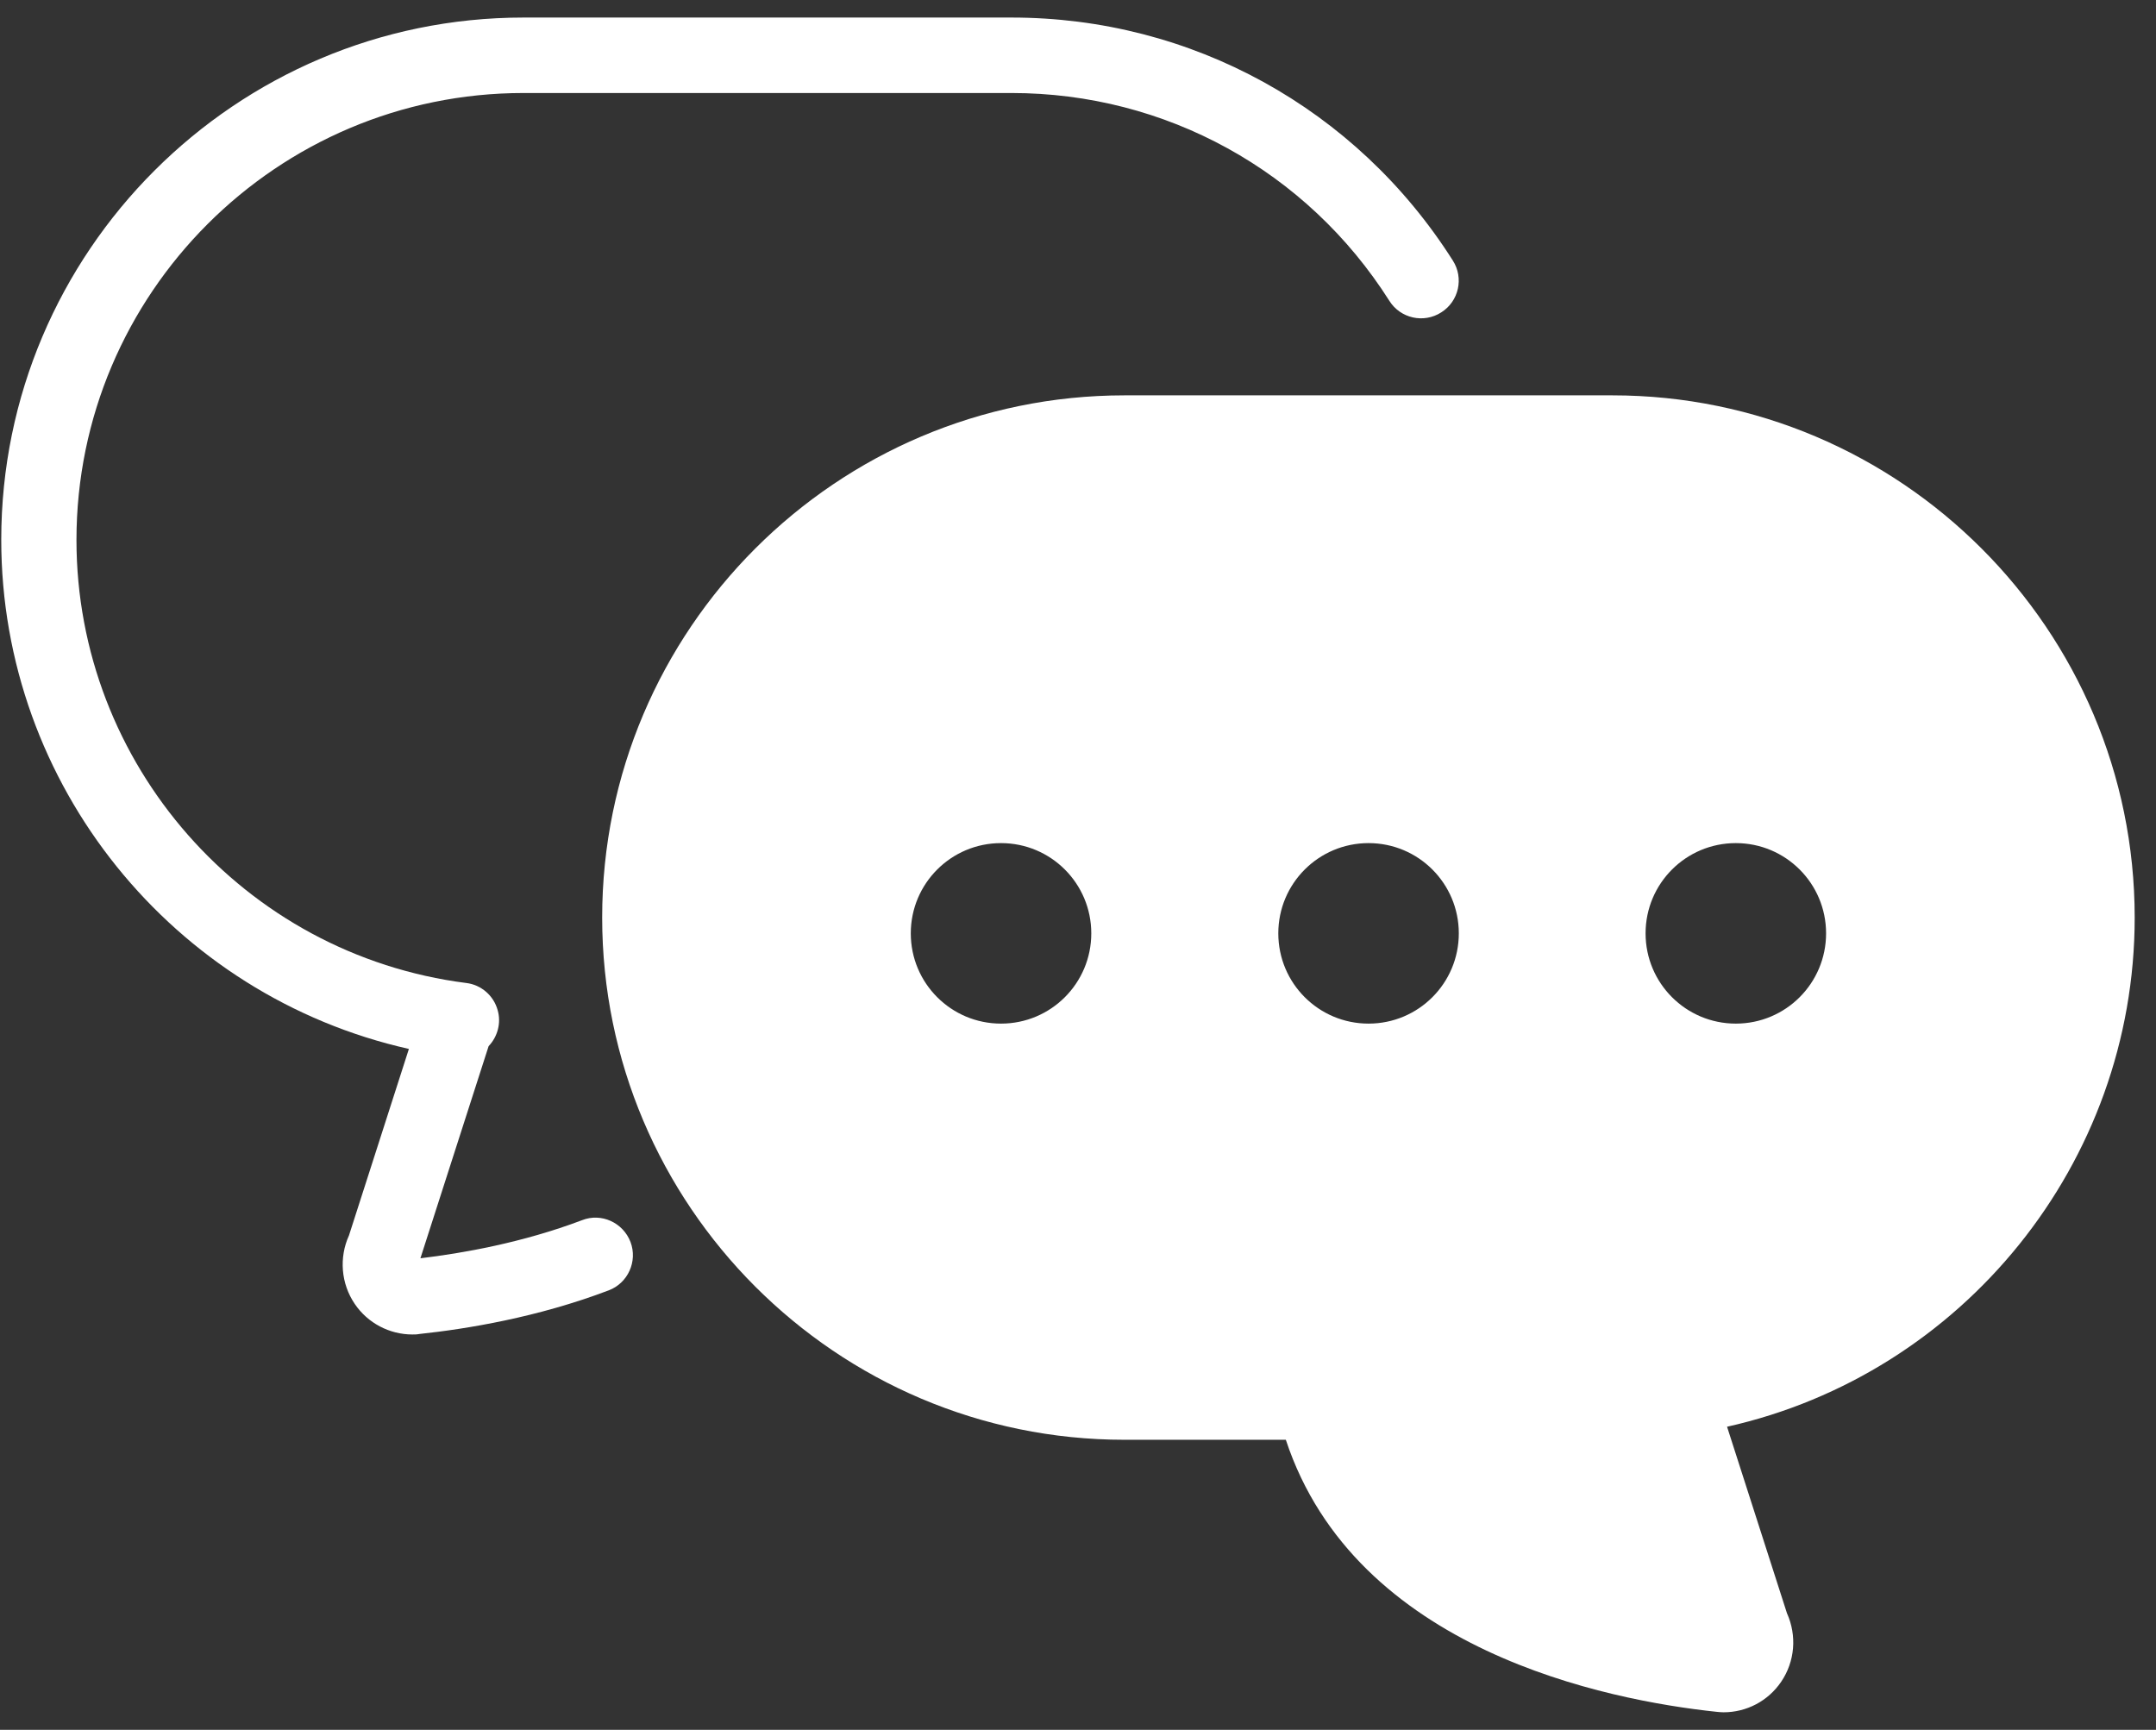 <svg width="86" height="69" viewBox="0 0 86 69" fill="none" xmlns="http://www.w3.org/2000/svg">
<rect x="0" y="0" width="86" height="69" fill="#333333" stroke="none"/>
<path d="M16.44 53.23C16.54 53.23 16.63 53.23 16.73 53.21C18.61 53.01 21.44 52.55 24.28 51.47C25.05 51.18 25.44 50.31 25.15 49.54C24.85 48.76 23.98 48.37 23.22 48.67C20.84 49.57 18.45 49.99 16.77 50.19L19.49 41.73C19.85 41.35 20 40.8 19.85 40.29C19.69 39.71 19.19 39.28 18.6 39.21C9.73 38.08 3.05 30.48 3.05 21.54C3.05 11.71 11.05 3.71 20.88 3.71H40.35C46.49 3.71 52.13 6.81 55.42 12C55.86 12.7 56.79 12.91 57.49 12.46C58.19 12.02 58.4 11.09 57.95 10.39C54.1 4.32 47.52 0.7 40.35 0.7H20.88C9.4 0.7 0.05 10.04 0.05 21.53C0.05 31.32 6.91 39.73 16.31 41.84L13.92 49.28C13.52 50.16 13.6 51.2 14.15 52.01C14.67 52.78 15.54 53.23 16.45 53.23" fill="white"/>
<path d="M24.02 36.6C24.02 48.08 33.36 57.43 44.85 57.43H51.29C54.07 65.85 64.13 67.82 68.46 68.28C68.56 68.29 68.66 68.3 68.75 68.3C69.67 68.3 70.53 67.85 71.05 67.08C71.6 66.27 71.68 65.24 71.28 64.35L68.89 56.91C78.28 54.81 85.15 46.4 85.15 36.6C85.15 25.12 75.81 15.77 64.32 15.77H44.85C33.37 15.77 24.02 25.11 24.02 36.6ZM65.64 37.23C65.64 35.24 67.25 33.63 69.24 33.63C71.23 33.63 72.84 35.24 72.84 37.23C72.84 39.22 71.23 40.83 69.24 40.83C67.25 40.83 65.64 39.22 65.64 37.23ZM50.99 37.23C50.99 35.24 52.6 33.63 54.59 33.63C56.58 33.63 58.19 35.24 58.19 37.23C58.19 39.22 56.58 40.83 54.59 40.83C52.6 40.83 50.99 39.22 50.99 37.23ZM36.33 37.23C36.33 35.24 37.94 33.63 39.93 33.63C41.92 33.63 43.53 35.24 43.53 37.23C43.53 39.22 41.92 40.83 39.93 40.83C37.94 40.83 36.33 39.22 36.33 37.23Z" fill="white"/>
</svg>
